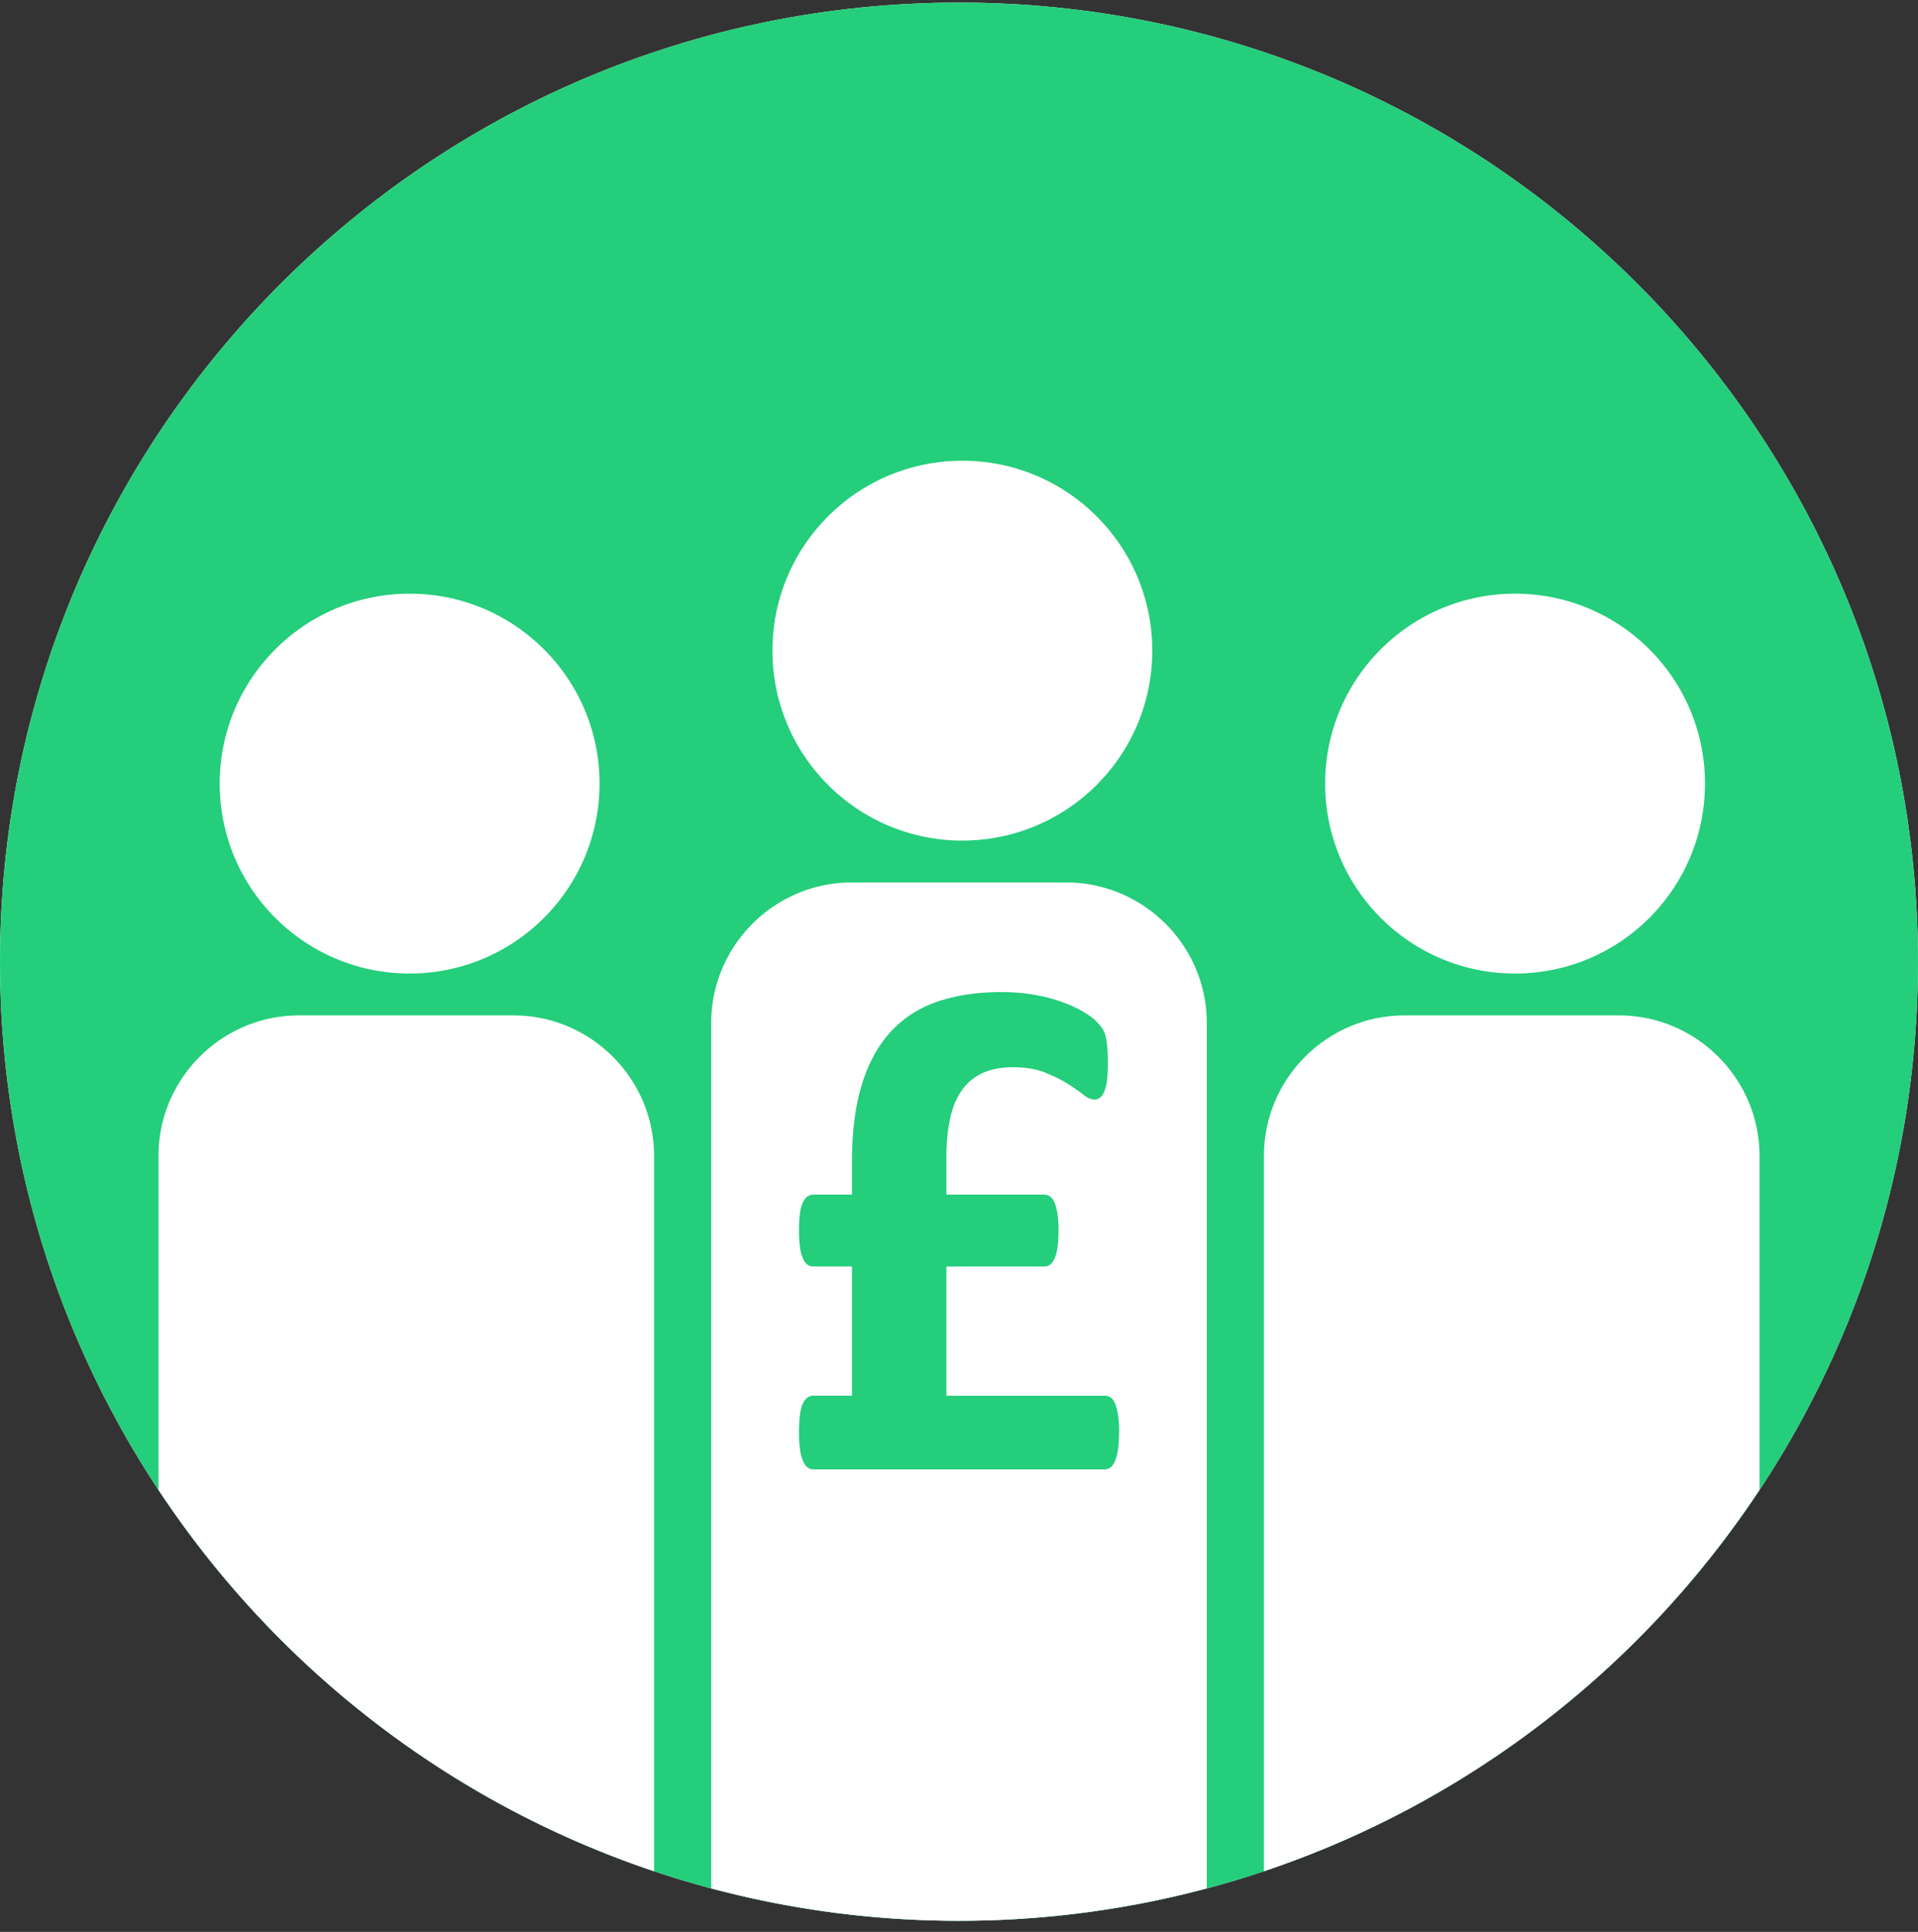 <?xml version="1.0" encoding="UTF-8"?> <svg xmlns="http://www.w3.org/2000/svg" width="140" height="141" fill="none"><rect width="100%" height="100%" fill="#333333" stroke="none"/><g clip-path="url(#a)"><path fill="#fff" d="M70 140.189c38.66 0 70-31.34 70-70s-31.34-70-70-70-70 31.34-70 70 31.34 70 70 70Z"></path><path fill="#24CE7B" d="M70 140.189c38.659 0 69.999-31.34 69.999-69.998C139.999 31.532 108.659.189 70 .189 31.341.19.001 31.53.001 70.191c0 38.661 31.34 69.998 70 69.998Z"></path><path fill="#fff" d="M29.9 71.054c7.655 0 13.862-6.207 13.862-13.863S37.555 43.33 29.899 43.33c-7.655 0-13.862 6.206-13.862 13.862S22.244 71.054 29.9 71.054Zm7.59 3.057H21.82c-5.638 0-10.251 4.613-10.251 10.252v24.376c8.533 12.909 21.226 22.826 36.172 27.835V84.363c0-5.639-4.613-10.252-10.251-10.252ZM70.245 61.35c7.656 0 13.862-6.206 13.862-13.862s-6.206-13.862-13.862-13.862-13.862 6.206-13.862 13.862 6.206 13.863 13.862 13.863Zm7.59 3.058h-15.67c-5.639 0-10.252 4.613-10.252 10.252v63.165A70.09 70.09 0 0 0 70 140.189c6.256 0 12.317-.825 18.087-2.364V74.66c0-5.639-4.613-10.252-10.252-10.252Zm32.755 6.646c7.656 0 13.862-6.207 13.862-13.863S118.246 43.33 110.59 43.33s-13.863 6.206-13.863 13.862 6.207 13.863 13.863 13.863Zm17.841 37.685V84.363c0-5.639-4.613-10.252-10.251-10.252h-15.671c-5.638 0-10.251 4.613-10.251 10.252v52.211c14.946-5.01 27.639-14.927 36.172-27.835h.001Z"></path><path fill="#24CE7B" d="M81.682 104.566c0 .495-.027.914-.08 1.259a3.205 3.205 0 0 1-.225.834c-.096.213-.207.362-.33.451a.713.713 0 0 1-.424.133H59.38a.71.71 0 0 1-.424-.133c-.123-.089-.234-.238-.33-.451a3.25 3.25 0 0 1-.226-.834 8.517 8.517 0 0 1-.08-1.259c0-.494.023-.94.067-1.284.044-.344.114-.623.212-.834.097-.213.213-.362.345-.451a.775.775 0 0 1 .437-.133h2.807v-9.43h-2.807a.764.764 0 0 1-.423-.119c-.124-.08-.235-.22-.332-.424a3.02 3.02 0 0 1-.225-.808 8.44 8.44 0 0 1-.08-1.272c0-.513.023-.909.067-1.245.045-.334.115-.604.213-.807.096-.203.212-.349.344-.437a.77.77 0 0 1 .437-.133h2.807V84.75c0-2.154.238-4.013.715-5.575.478-1.562 1.174-2.848 2.093-3.853.919-1.007 2.057-1.745 3.418-2.212 1.36-.468 2.922-.703 4.688-.703.777 0 1.524.057 2.238.173.715.115 1.373.274 1.974.477.6.203 1.143.442 1.629.715.485.274.839.525 1.06.755.22.23.378.42.476.57.097.15.172.335.225.556.053.22.094.49.12.808.026.318.04.707.04 1.166 0 .495-.023.91-.067 1.245a3.116 3.116 0 0 1-.199.808c-.088.203-.195.349-.317.438a.67.67 0 0 1-.398.133c-.247 0-.525-.124-.834-.371-.31-.248-.698-.517-1.166-.809-.467-.291-1.02-.56-1.655-.808-.636-.248-1.395-.371-2.277-.371-.882 0-1.634.145-2.252.437a3.77 3.77 0 0 0-1.51 1.272c-.388.556-.67 1.245-.847 2.066-.176.821-.265 1.762-.265 2.821v2.702h7.125a.77.77 0 0 1 .438.133c.132.089.242.234.331.438.088.203.159.472.212.807.053.336.08.751.08 1.245 0 .493-.027.935-.08 1.271a2.975 2.975 0 0 1-.225.809c-.097.203-.207.344-.331.423a.767.767 0 0 1-.424.12H69.08v9.43h11.548a.77.77 0 0 1 .438.133c.133.088.243.238.331.45.089.212.159.49.213.834.052.344.079.772.079 1.285l-.007-.003Z"></path></g><defs><clipPath id="a"><path fill="#fff" d="M0 .19h140v140H0z"></path></clipPath></defs></svg> 